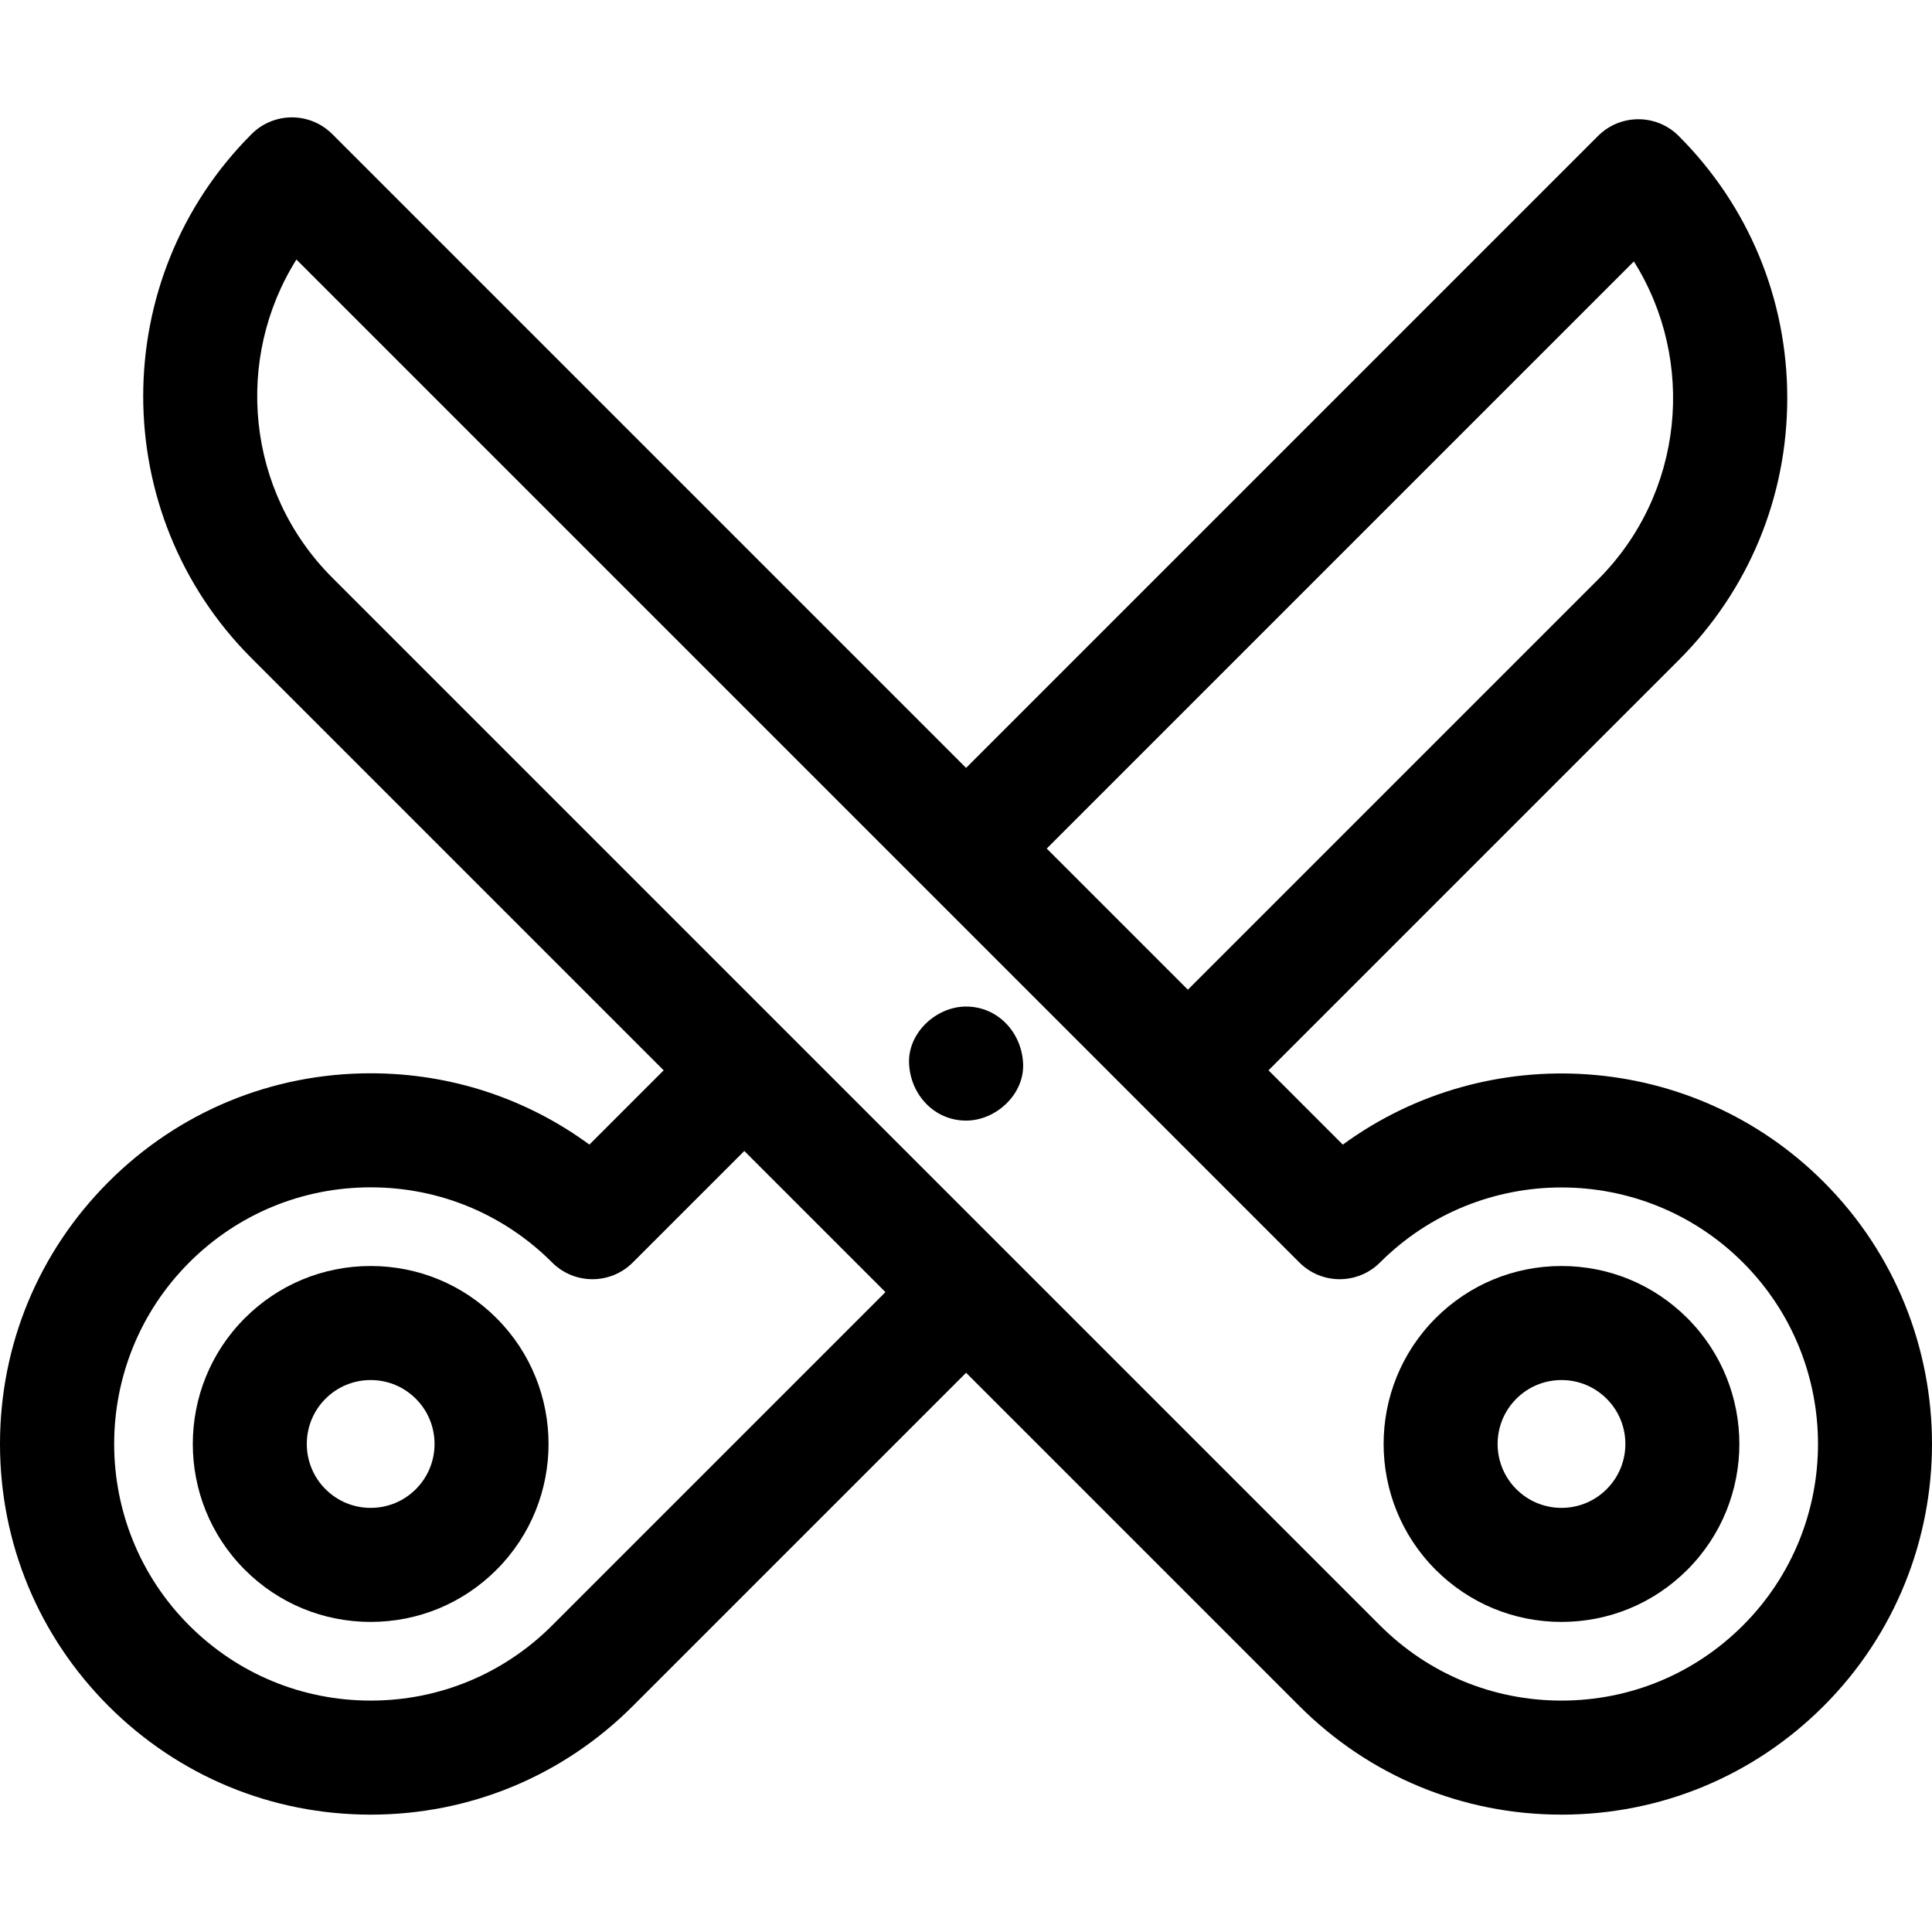 <?xml version="1.0" encoding="UTF-8"?>
<svg xmlns="http://www.w3.org/2000/svg" width="512" height="512" viewBox="0 0 512 512" fill="none">
  <g clip-path="url(#clip0_111_1596)">
    <path d="M131.579 349.318C122.672 340.411 110.829 335.505 98.232 335.505C85.635 335.505 73.792 340.411 64.885 349.318C46.498 367.705 46.498 397.623 64.885 416.01C73.792 424.917 85.635 429.823 98.232 429.823C110.828 429.823 122.671 424.917 131.579 416.01C149.966 397.624 149.966 367.705 131.579 349.318ZM110.208 394.64C107.009 397.839 102.757 399.601 98.232 399.601C93.707 399.601 89.456 397.839 86.256 394.64C79.653 388.037 79.653 377.293 86.256 370.69C89.455 367.491 93.707 365.729 98.231 365.729C102.754 365.729 107.007 367.491 110.207 370.69C116.811 377.292 116.811 388.037 110.208 394.64Z" fill="black"></path>
    <path d="M483.274 313.204C448.606 278.535 394.259 275.247 355.857 303.339L336.168 283.65L444.87 174.948C463.424 156.394 473.642 131.726 473.642 105.487C473.642 79.249 463.423 54.58 444.87 36.026C438.969 30.124 429.401 30.124 423.499 36.026L256.023 203.503L88.047 35.529C85.213 32.695 81.37 31.102 77.362 31.102C73.353 31.102 69.511 32.695 66.677 35.529C28.377 73.83 28.377 136.149 66.677 174.451L175.877 283.651L156.197 303.331C139.476 291.059 119.364 284.433 98.233 284.433C71.994 284.433 47.325 294.652 28.772 313.205C10.22 331.757 0 356.426 0 382.665C0 408.903 10.219 433.572 28.772 452.126C47.325 470.68 71.994 480.898 98.233 480.898C124.472 480.898 149.141 470.679 167.694 452.126L256.024 363.798L344.352 452.126C362.906 470.68 387.574 480.898 413.813 480.898C440.052 480.898 464.721 470.679 483.274 452.126C521.575 413.824 521.575 351.504 483.274 313.204ZM432.989 69.28C449.509 95.543 446.346 130.732 423.5 153.578L314.799 262.279L277.394 224.874L432.989 69.28ZM146.323 430.755C133.478 443.6 116.4 450.674 98.233 450.674C80.067 450.674 62.988 443.6 50.143 430.755C23.627 404.238 23.627 361.093 50.143 334.575C62.988 321.73 80.067 314.656 98.233 314.656C116.399 314.656 133.478 321.73 146.323 334.575C152.224 340.477 161.792 340.477 167.694 334.575L197.248 305.021L234.653 342.426L146.323 430.755ZM461.903 430.755C449.058 443.6 431.979 450.674 413.813 450.674C395.647 450.674 378.568 443.6 365.723 430.755L88.047 153.079C65.201 130.233 62.038 95.046 78.558 68.781L344.351 334.574C350.252 340.476 359.82 340.476 365.722 334.574C392.239 308.058 435.384 308.058 461.903 334.574C488.42 361.092 488.42 404.238 461.903 430.755Z" fill="black"></path>
    <path d="M447.159 349.318C438.252 340.411 426.409 335.505 413.812 335.505C401.216 335.505 389.373 340.411 380.465 349.318C362.078 367.705 362.078 397.623 380.465 416.01C389.372 424.917 401.215 429.823 413.812 429.823C426.409 429.823 438.252 424.917 447.159 416.01C465.546 397.624 465.546 367.705 447.159 349.318ZM425.788 394.64C422.589 397.839 418.337 399.601 413.813 399.601C409.29 399.601 405.037 397.839 401.837 394.64C395.234 388.037 395.234 377.293 401.837 370.69C405.036 367.491 409.288 365.729 413.813 365.729C418.338 365.729 422.589 367.491 425.789 370.69C432.391 377.292 432.391 388.037 425.788 394.64Z" fill="black"></path>
    <path d="M256.023 266.746C248.119 266.746 240.545 273.696 240.911 281.858C241.278 290.046 247.551 296.97 256.023 296.97C263.927 296.97 271.5 290.019 271.135 281.858C270.768 273.671 264.495 266.746 256.023 266.746Z" fill="black"></path>
  </g>
  <defs>
    <clipPath id="clip0_111_1596">
      <rect width="512" height="512" fill="white"></rect>
    </clipPath>
  </defs>
</svg>
